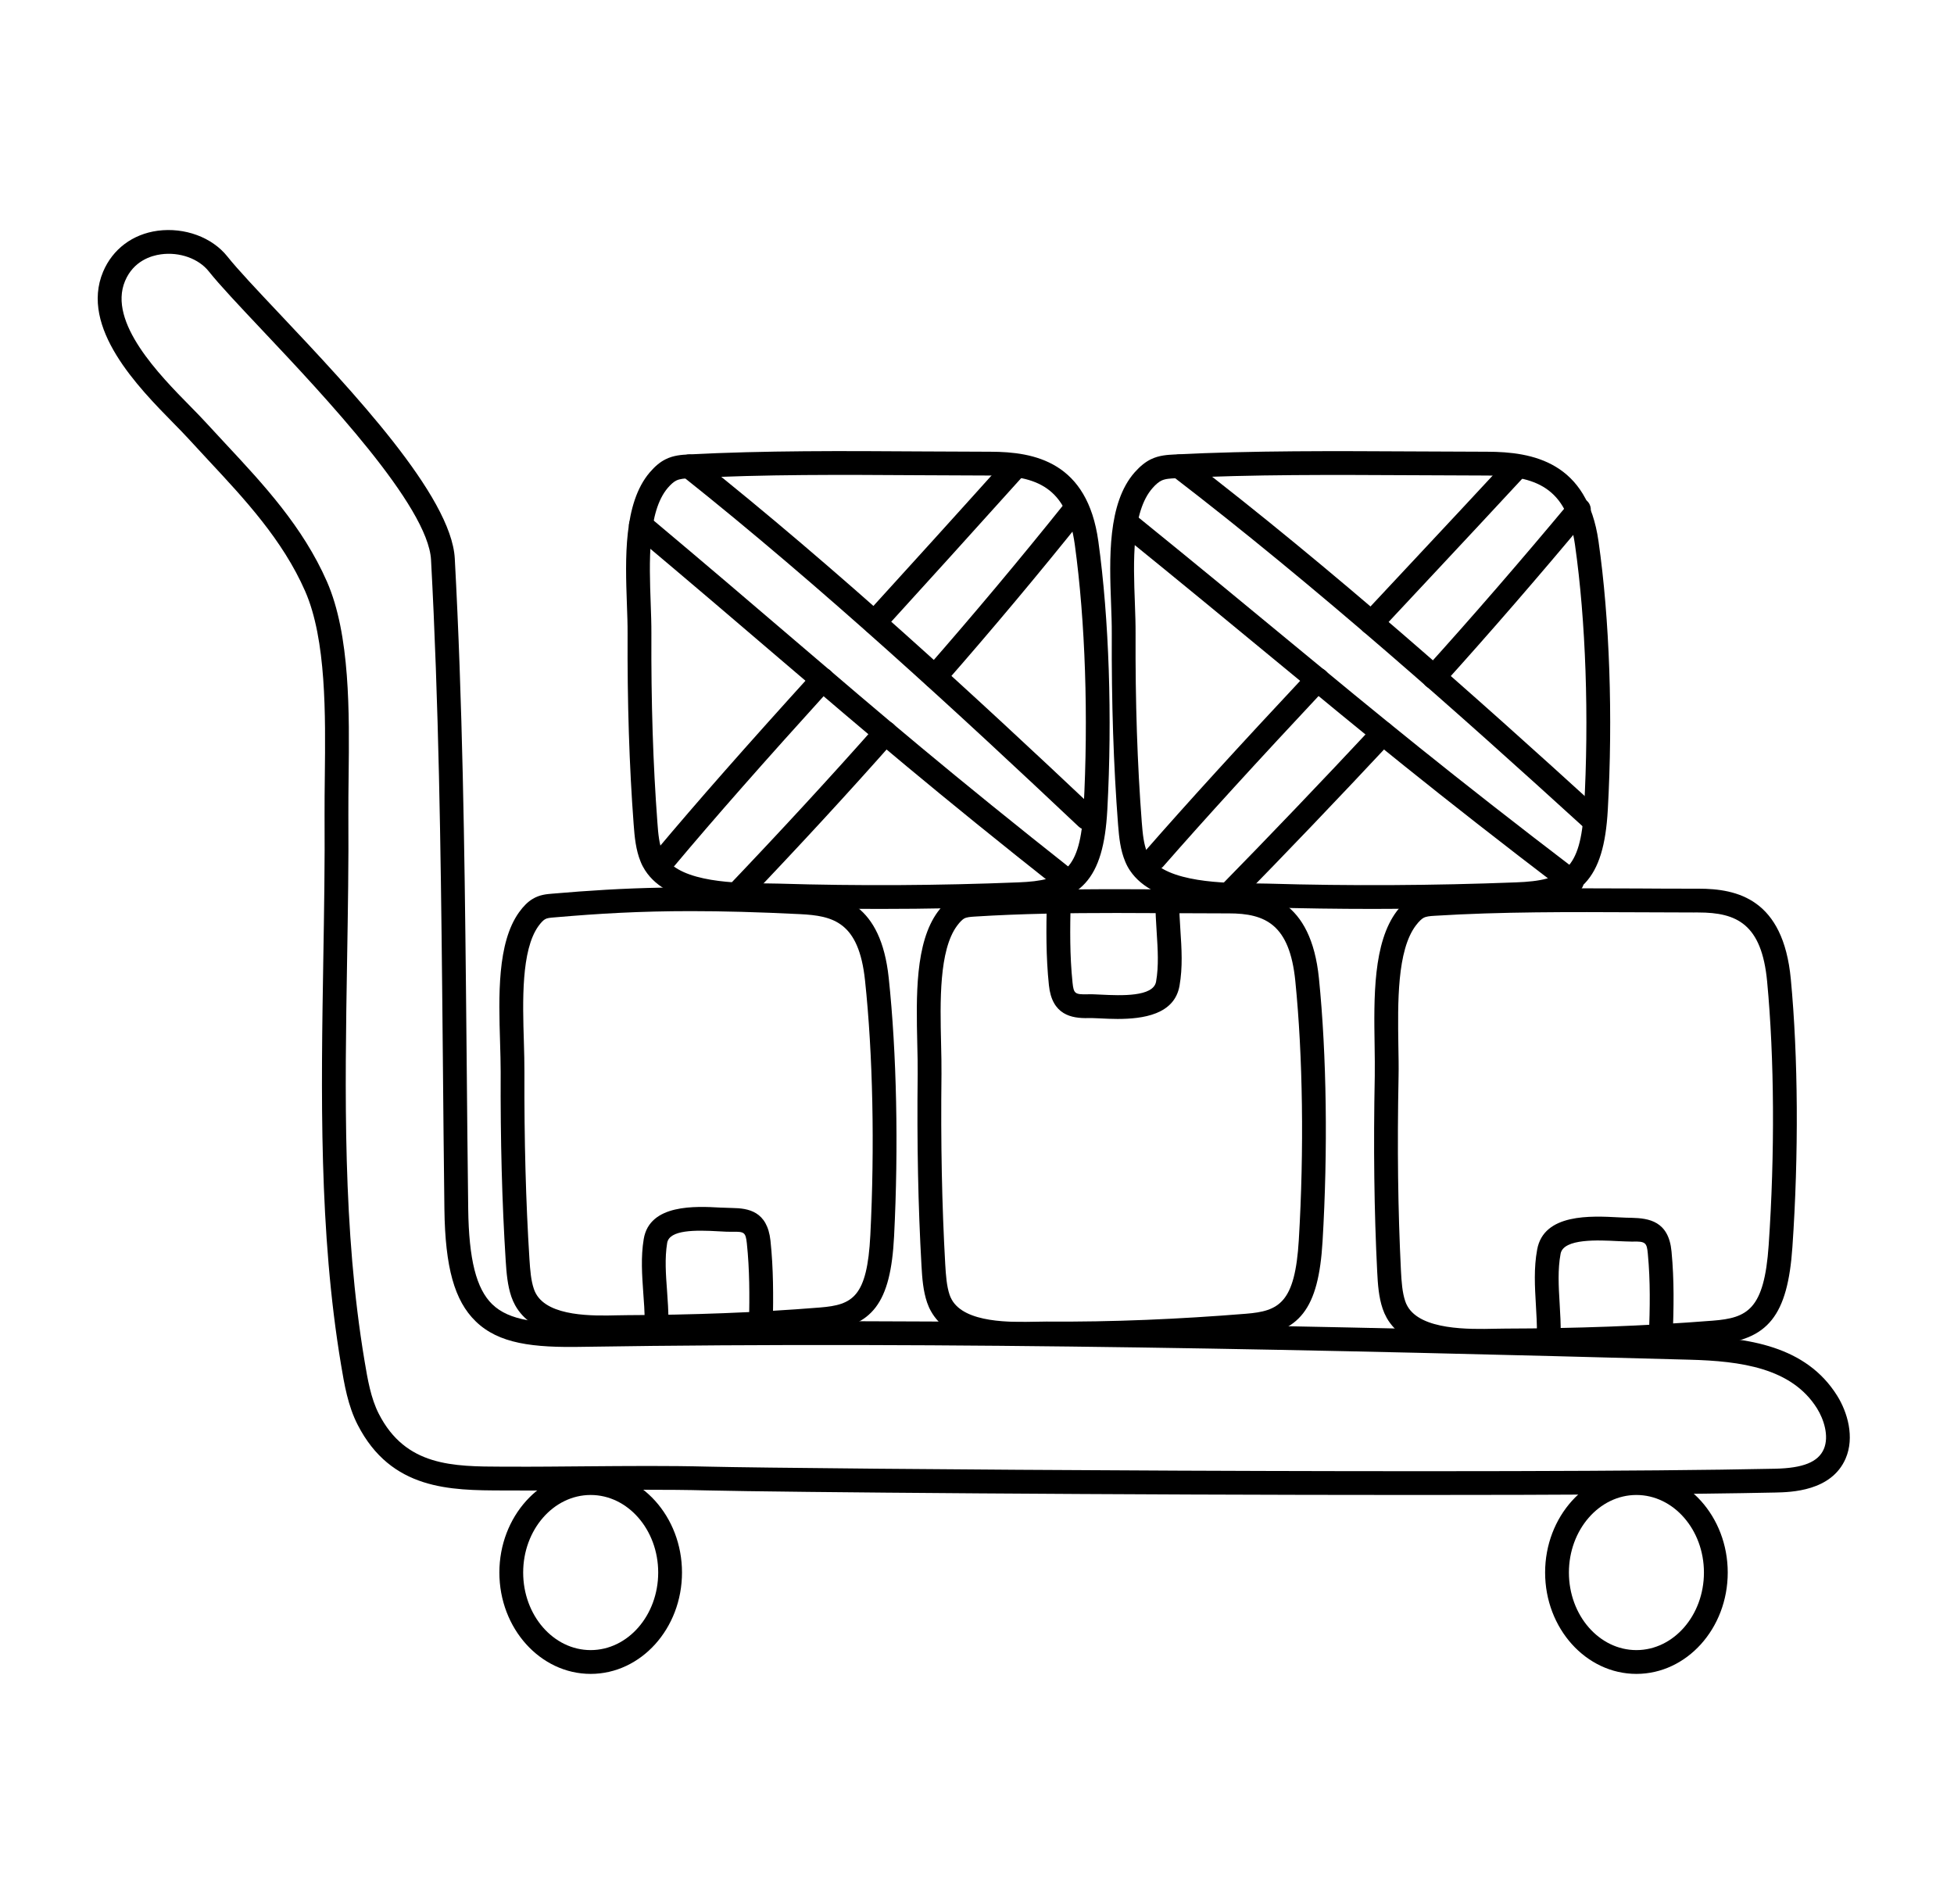 <svg xmlns="http://www.w3.org/2000/svg" fill="none" viewBox="0 0 39 38" height="38" width="39">
<g id="parcel-trolley 1">
<g id="Group">
<g id="Group_2">
<g id="Group_3">
<path fill="black" d="M28.232 29.838C22.398 29.838 15.607 29.783 14.112 29.747C13.301 29.726 12.478 29.735 11.682 29.741C11.174 29.746 10.666 29.752 10.159 29.748L10.036 29.748C8.991 29.745 7.807 29.742 7.138 28.436C6.944 28.059 6.871 27.624 6.807 27.239C6.363 24.584 6.409 21.815 6.453 19.137C6.469 18.173 6.485 17.211 6.478 16.258C6.477 16.019 6.48 15.761 6.483 15.491C6.497 14.277 6.515 12.765 6.09 11.798C5.641 10.775 4.885 9.965 4.154 9.181C4.022 9.039 3.891 8.898 3.762 8.757C3.681 8.668 3.579 8.564 3.467 8.45C2.764 7.735 1.588 6.54 2.058 5.423C2.249 4.972 2.646 4.673 3.149 4.605C3.684 4.535 4.232 4.734 4.539 5.12C4.744 5.378 5.132 5.789 5.581 6.265C7.028 7.799 9.01 9.901 9.077 11.147C9.232 14.014 9.272 16.941 9.3 19.693L9.314 21.115C9.323 22.12 9.332 23.125 9.345 24.131C9.358 25.136 9.506 25.722 9.824 26.031C10.166 26.363 10.746 26.422 11.632 26.405C18.981 26.292 26.581 26.47 33.734 26.663C34.89 26.694 36.046 26.861 36.669 27.858C36.872 28.183 37.022 28.684 36.836 29.113C36.552 29.765 35.744 29.782 35.44 29.789C33.78 29.825 31.123 29.838 28.232 29.838ZM12.935 29.259C13.33 29.259 13.728 29.262 14.124 29.272C16.011 29.318 30.201 29.427 35.43 29.314C35.988 29.302 36.288 29.181 36.401 28.923C36.513 28.663 36.399 28.322 36.266 28.11C35.761 27.302 34.745 27.165 33.721 27.138C26.573 26.945 18.98 26.766 11.639 26.881C10.633 26.901 9.953 26.819 9.494 26.372C9.071 25.962 8.885 25.294 8.87 24.138C8.857 23.131 8.848 22.125 8.839 21.119L8.825 19.698C8.797 16.951 8.757 14.03 8.603 11.173C8.545 10.101 6.473 7.904 5.235 6.591C4.779 6.107 4.385 5.69 4.167 5.416C3.966 5.162 3.585 5.025 3.213 5.076C3.018 5.102 2.665 5.207 2.496 5.608C2.148 6.433 3.185 7.487 3.805 8.116C3.922 8.236 4.028 8.343 4.113 8.437C4.241 8.576 4.371 8.716 4.502 8.857C5.26 9.67 6.043 10.51 6.525 11.607C6.991 12.669 6.973 14.236 6.958 15.496C6.955 15.764 6.952 16.019 6.953 16.255C6.96 17.212 6.944 18.177 6.928 19.145C6.884 21.801 6.838 24.548 7.276 27.162C7.337 27.528 7.401 27.907 7.561 28.219C8.098 29.268 9.04 29.27 10.037 29.273L10.161 29.273C10.668 29.276 11.171 29.27 11.677 29.266C12.091 29.263 12.511 29.259 12.935 29.259Z" id="Vector"></path>
</g>
</g>
<g id="Group_4">
<g id="Group_5">
<path fill="black" d="M27.409 18.141C26.7 18.141 25.994 18.131 25.294 18.111L25.059 18.107C24.3 18.1 23.03 18.089 22.553 17.374C22.553 17.374 22.552 17.374 22.552 17.373C22.516 17.319 22.485 17.261 22.459 17.198C22.362 16.967 22.336 16.723 22.315 16.452C22.225 15.277 22.184 14.031 22.19 12.641C22.191 12.462 22.184 12.262 22.176 12.052C22.143 11.157 22.102 10.043 22.648 9.426C22.757 9.304 22.862 9.219 22.972 9.166C23.136 9.086 23.306 9.078 23.442 9.071C25.007 8.991 26.656 9.002 28.25 9.01C28.726 9.013 29.203 9.015 29.681 9.016C30.598 9.017 31.68 9.221 31.905 10.805C32.127 12.358 32.194 14.312 32.09 16.165C32.012 17.553 31.555 18.038 30.279 18.086C29.323 18.123 28.363 18.141 27.409 18.141ZM22.949 17.112C23.287 17.616 24.443 17.627 25.063 17.632L25.308 17.636C26.939 17.684 28.605 17.675 30.261 17.611C31.217 17.575 31.547 17.357 31.616 16.138C31.718 14.315 31.652 12.396 31.435 10.871C31.271 9.723 30.642 9.492 29.68 9.491C29.201 9.49 28.724 9.488 28.247 9.485C26.589 9.477 25.019 9.467 23.466 9.545C23.359 9.55 23.257 9.555 23.18 9.593C23.126 9.619 23.069 9.667 23.004 9.741C22.584 10.215 22.621 11.224 22.651 12.035C22.659 12.252 22.666 12.459 22.665 12.643C22.659 14.02 22.7 15.254 22.789 16.415C22.807 16.645 22.828 16.849 22.897 17.016C22.912 17.051 22.929 17.082 22.949 17.112Z" id="Vector_2"></path>
</g>
</g>
<g id="Group_6">
<g id="Group_7">
<path fill="black" d="M17.573 18.141C16.889 18.141 16.207 18.131 15.531 18.111L15.305 18.107C14.569 18.1 13.338 18.088 12.876 17.371C12.875 17.371 12.875 17.37 12.875 17.37C12.84 17.315 12.809 17.257 12.785 17.195C12.691 16.964 12.666 16.711 12.647 16.451C12.559 15.274 12.52 14.028 12.526 12.641C12.527 12.462 12.52 12.262 12.512 12.051C12.481 11.157 12.442 10.045 12.968 9.429C13.074 9.305 13.174 9.222 13.282 9.168C13.444 9.086 13.609 9.077 13.742 9.07C15.254 8.991 16.846 9 18.386 9.01C18.845 9.013 19.305 9.015 19.767 9.016C20.655 9.017 21.704 9.221 21.922 10.805C22.137 12.361 22.201 14.314 22.101 16.164C22.026 17.552 21.582 18.038 20.345 18.086C19.422 18.123 18.495 18.141 17.573 18.141ZM13.275 17.114C13.6 17.616 14.711 17.627 15.309 17.632L15.545 17.636C17.121 17.684 18.729 17.675 20.326 17.611C21.244 17.576 21.56 17.358 21.627 16.138C21.726 14.317 21.662 12.397 21.452 10.87C21.294 9.723 20.69 9.492 19.766 9.491C19.304 9.49 18.843 9.488 18.383 9.485C16.778 9.475 15.265 9.466 13.767 9.545C13.665 9.55 13.569 9.555 13.496 9.592C13.446 9.617 13.391 9.665 13.328 9.738C12.923 10.213 12.958 11.223 12.987 12.035C12.995 12.252 13.002 12.458 13.001 12.643C12.995 14.018 13.034 15.252 13.121 16.415C13.137 16.645 13.157 16.849 13.226 17.018C13.24 17.054 13.257 17.085 13.275 17.114Z" id="Vector_3"></path>
</g>
</g>
<g id="Group_8">
<g id="Group_9">
<path fill="black" d="M17.454 12.661C17.397 12.661 17.34 12.64 17.294 12.599C17.197 12.51 17.19 12.36 17.279 12.263C18.143 11.314 19.074 10.288 20.08 9.168C20.169 9.07 20.319 9.063 20.416 9.15C20.514 9.237 20.521 9.388 20.434 9.485C19.426 10.606 18.495 11.633 17.63 12.583C17.583 12.635 17.519 12.661 17.454 12.661Z" id="Vector_4"></path>
</g>
</g>
<g id="Group_10">
<g id="Group_11">
<path fill="black" d="M13.274 17.372C13.22 17.372 13.166 17.354 13.121 17.317C13.02 17.232 13.007 17.082 13.092 16.982C13.911 16.006 14.882 14.902 16.242 13.404C16.331 13.307 16.482 13.3 16.578 13.387C16.675 13.476 16.682 13.626 16.594 13.723C15.239 15.217 14.271 16.316 13.456 17.288C13.409 17.344 13.341 17.372 13.274 17.372Z" id="Vector_5"></path>
</g>
</g>
<g id="Group_12">
<g id="Group_13">
<path fill="black" d="M18.66 13.744C18.605 13.744 18.549 13.724 18.504 13.685C18.405 13.599 18.395 13.448 18.482 13.35C19.434 12.263 20.371 11.144 21.268 10.023C21.349 9.921 21.5 9.905 21.602 9.986C21.704 10.068 21.72 10.217 21.639 10.32C20.738 11.446 19.796 12.571 18.839 13.663C18.792 13.716 18.726 13.744 18.66 13.744Z" id="Vector_6"></path>
</g>
</g>
<g id="Group_14">
<g id="Group_15">
<path fill="black" d="M14.661 18.133C14.602 18.133 14.543 18.111 14.498 18.067C14.402 17.977 14.399 17.826 14.49 17.732C15.607 16.561 16.59 15.493 17.495 14.47C17.582 14.371 17.732 14.362 17.83 14.449C17.928 14.536 17.938 14.686 17.851 14.784C16.942 15.813 15.955 16.884 14.833 18.059C14.787 18.108 14.724 18.133 14.661 18.133Z" id="Vector_7"></path>
</g>
</g>
<g id="Group_16">
<g id="Group_17">
<path fill="black" d="M21.32 17.835C21.269 17.835 21.217 17.818 21.173 17.784C18.686 15.819 17.308 14.641 15.564 13.15C14.724 12.431 13.804 11.645 12.639 10.666C12.538 10.582 12.525 10.432 12.609 10.332C12.694 10.231 12.844 10.218 12.944 10.303C14.111 11.282 15.032 12.07 15.873 12.789C17.613 14.277 18.987 15.452 21.467 17.411C21.57 17.492 21.588 17.642 21.507 17.745C21.46 17.804 21.39 17.835 21.32 17.835Z" id="Vector_8"></path>
</g>
</g>
<g id="Group_18">
<g id="Group_19">
<path fill="black" d="M21.692 16.563C21.634 16.563 21.575 16.541 21.529 16.498C19.175 14.277 16.394 11.708 13.607 9.493C13.504 9.412 13.486 9.262 13.568 9.159C13.651 9.057 13.8 9.041 13.902 9.121C16.703 11.347 19.494 13.925 21.855 16.153C21.951 16.243 21.955 16.393 21.865 16.488C21.819 16.538 21.755 16.563 21.692 16.563Z" id="Vector_9"></path>
</g>
</g>
<g id="Group_20">
<g id="Group_21">
<path fill="black" d="M27.372 12.67C27.314 12.67 27.256 12.649 27.21 12.607C27.114 12.517 27.109 12.367 27.198 12.271L28.287 11.106C28.86 10.493 29.464 9.848 30.096 9.165C30.185 9.069 30.334 9.063 30.431 9.152C30.527 9.241 30.534 9.391 30.444 9.488C29.812 10.171 29.208 10.817 28.634 11.431L27.546 12.595C27.499 12.645 27.436 12.67 27.372 12.67Z" id="Vector_10"></path>
</g>
</g>
<g id="Group_22">
<g id="Group_23">
<path fill="black" d="M23.04 17.373C22.985 17.373 22.929 17.353 22.884 17.314C22.785 17.227 22.775 17.078 22.862 16.979C23.701 16.02 24.707 14.916 26.125 13.401C26.215 13.306 26.365 13.301 26.461 13.39C26.556 13.479 26.561 13.63 26.472 13.726C25.058 15.236 24.055 16.336 23.219 17.291C23.172 17.345 23.106 17.373 23.04 17.373Z" id="Vector_11"></path>
</g>
</g>
<g id="Group_24">
<g id="Group_25">
<path fill="black" d="M28.616 13.753C28.559 13.753 28.503 13.733 28.457 13.692C28.36 13.604 28.352 13.453 28.44 13.356C29.383 12.314 30.355 11.191 31.332 10.019C31.416 9.919 31.566 9.906 31.666 9.989C31.767 10.073 31.78 10.223 31.696 10.324C30.716 11.5 29.739 12.627 28.793 13.675C28.746 13.726 28.681 13.753 28.616 13.753Z" id="Vector_12"></path>
</g>
</g>
<g id="Group_26">
<g id="Group_27">
<path fill="black" d="M24.485 18.133C24.425 18.133 24.364 18.11 24.318 18.065C24.225 17.973 24.223 17.823 24.315 17.729C25.321 16.703 26.368 15.608 27.427 14.475C27.517 14.38 27.667 14.374 27.762 14.463C27.858 14.553 27.863 14.703 27.774 14.799C26.713 15.935 25.663 17.033 24.654 18.062C24.608 18.11 24.546 18.133 24.485 18.133Z" id="Vector_13"></path>
</g>
</g>
<g id="Group_28">
<g id="Group_29">
<path fill="black" d="M31.373 17.835C31.323 17.835 31.272 17.819 31.229 17.786C28.651 15.82 27.223 14.642 25.416 13.149C24.547 12.432 23.595 11.646 22.39 10.669C22.288 10.587 22.272 10.437 22.355 10.335C22.438 10.233 22.587 10.218 22.689 10.3C23.896 11.278 24.849 12.065 25.719 12.784C27.522 14.273 28.946 15.448 31.517 17.409C31.621 17.488 31.642 17.637 31.562 17.741C31.515 17.803 31.445 17.835 31.373 17.835Z" id="Vector_14"></path>
</g>
</g>
<g id="Group_30">
<g id="Group_31">
<path fill="black" d="M31.758 16.563C31.701 16.563 31.644 16.542 31.598 16.501C29.161 14.281 26.28 11.712 23.392 9.496C23.288 9.416 23.268 9.267 23.348 9.163C23.428 9.059 23.577 9.039 23.681 9.119C26.584 11.346 29.474 13.922 31.918 16.15C32.015 16.238 32.022 16.388 31.934 16.485C31.887 16.537 31.823 16.563 31.758 16.563Z" id="Vector_15"></path>
</g>
</g>
<g id="Group_32">
<g id="Group_33">
<g id="Group_34">
<path fill="black" d="M29.553 26.999C28.915 26.999 28.025 26.925 27.674 26.297C27.674 26.297 27.674 26.297 27.674 26.296C27.644 26.242 27.618 26.184 27.597 26.122C27.518 25.89 27.5 25.636 27.487 25.373C27.427 24.172 27.411 22.898 27.439 21.477C27.442 21.292 27.439 21.087 27.436 20.87C27.421 19.906 27.404 18.814 27.881 18.183C27.976 18.058 28.071 17.968 28.17 17.911C28.325 17.822 28.486 17.811 28.603 17.804C29.948 17.72 31.342 17.728 32.689 17.733C33.091 17.736 33.484 17.738 33.896 17.737H33.898C34.678 17.737 35.592 17.943 35.743 19.542C35.89 21.096 35.902 23.044 35.775 24.886C35.681 26.258 35.289 26.75 34.221 26.833C32.834 26.942 31.419 26.987 30.05 26.992L29.851 26.994C29.761 26.996 29.661 26.999 29.553 26.999ZM28.09 26.067C28.36 26.55 29.327 26.532 29.841 26.52L30.051 26.517C31.436 26.514 32.809 26.467 34.184 26.359C34.877 26.305 35.213 26.139 35.301 24.853C35.426 23.036 35.415 21.116 35.27 19.587C35.162 18.443 34.665 18.212 33.898 18.212C33.873 18.209 33.84 18.212 33.811 18.212C33.437 18.212 33.061 18.21 32.687 18.208C31.347 18.202 29.961 18.195 28.633 18.278C28.532 18.284 28.462 18.291 28.408 18.322C28.379 18.339 28.329 18.379 28.26 18.47C27.881 18.97 27.898 20.019 27.91 20.863C27.914 21.085 27.918 21.296 27.914 21.486C27.886 22.896 27.902 24.16 27.961 25.35C27.973 25.586 27.988 25.795 28.047 25.97C28.058 26.005 28.073 26.037 28.09 26.067Z" id="Vector_16"></path>
</g>
</g>
<g id="Group_35">
<g id="Group_36">
<path fill="black" d="M12.049 26.731C11.452 26.731 10.618 26.659 10.281 26.05C10.252 25.998 10.228 25.942 10.207 25.883C10.13 25.658 10.109 25.412 10.093 25.158C10.02 24.003 9.987 22.771 9.993 21.393C9.993 21.215 9.987 21.017 9.981 20.808C9.953 19.876 9.922 18.821 10.359 18.209C10.45 18.083 10.536 17.998 10.632 17.941C10.769 17.858 10.907 17.846 11.018 17.837C12.484 17.711 13.758 17.662 15.989 17.771C16.805 17.811 17.582 18.051 17.738 19.517C17.897 21.013 17.936 22.893 17.845 24.676C17.777 26.009 17.414 26.487 16.408 26.569C15.113 26.674 13.815 26.724 12.52 26.724L12.335 26.727C12.25 26.729 12.153 26.731 12.049 26.731ZM13.787 18.185C12.773 18.185 11.958 18.233 11.079 18.309C10.972 18.317 10.917 18.323 10.877 18.348C10.839 18.37 10.795 18.417 10.745 18.486C10.402 18.967 10.431 19.98 10.456 20.794C10.462 21.008 10.468 21.212 10.467 21.395C10.462 22.763 10.495 23.984 10.567 25.128C10.582 25.357 10.598 25.559 10.656 25.727C10.667 25.759 10.68 25.79 10.697 25.82C10.953 26.283 11.846 26.264 12.324 26.252L12.521 26.249C13.796 26.244 15.087 26.2 16.369 26.096C17.017 26.043 17.308 25.89 17.371 24.652C17.46 22.893 17.422 21.04 17.265 19.567C17.141 18.396 16.626 18.278 15.966 18.245C15.121 18.203 14.415 18.185 13.787 18.185Z" id="Vector_17"></path>
</g>
</g>
<g id="Group_37">
<g id="Group_38">
<path fill="black" d="M20.399 26.859C19.783 26.859 18.923 26.786 18.58 26.168C18.55 26.115 18.525 26.058 18.504 25.997C18.426 25.768 18.406 25.518 18.392 25.261C18.325 24.078 18.3 22.826 18.316 21.433C18.318 21.251 18.313 21.049 18.308 20.836C18.287 19.89 18.262 18.817 18.718 18.197C18.809 18.073 18.901 17.984 18.998 17.927C19.148 17.838 19.298 17.828 19.42 17.82C20.721 17.737 22.068 17.745 23.372 17.751C23.756 17.753 24.14 17.756 24.524 17.755H24.526C25.281 17.755 26.167 17.957 26.325 19.529C26.479 21.053 26.505 22.966 26.397 24.776C26.317 26.128 25.941 26.612 24.905 26.694C23.566 26.802 22.196 26.838 20.883 26.852L20.693 26.854C20.605 26.856 20.505 26.859 20.399 26.859ZM22.287 18.222C21.338 18.222 20.38 18.235 19.451 18.294C19.366 18.3 19.292 18.304 19.24 18.335C19.212 18.352 19.166 18.39 19.101 18.478C18.74 18.969 18.764 19.998 18.783 20.826C18.788 21.044 18.793 21.252 18.791 21.438C18.775 22.82 18.8 24.062 18.866 25.234C18.879 25.457 18.895 25.672 18.953 25.843C18.965 25.876 18.978 25.908 18.995 25.936C18.995 25.937 18.995 25.937 18.995 25.937C19.258 26.411 20.185 26.391 20.682 26.38L20.884 26.377C22.212 26.387 23.541 26.328 24.867 26.221C25.529 26.168 25.848 26.006 25.923 24.748C26.03 22.962 26.004 21.077 25.853 19.577C25.74 18.456 25.261 18.23 24.526 18.23C24.503 18.229 24.487 18.23 24.468 18.23C24.102 18.23 23.736 18.228 23.369 18.226C23.011 18.224 22.65 18.222 22.287 18.222Z" id="Vector_18"></path>
</g>
</g>
<g id="Group_39">
<g id="Group_40">
<path fill="black" d="M33.149 26.908C33.146 26.908 33.144 26.908 33.141 26.908C33.01 26.903 32.907 26.793 32.911 26.662C32.931 26.096 32.942 25.581 32.889 25.022C32.869 24.806 32.847 24.771 32.575 24.781C32.497 24.779 32.399 24.777 32.286 24.771C31.909 24.752 31.206 24.714 31.148 25.023C31.089 25.339 31.108 25.669 31.129 26.018C31.141 26.222 31.153 26.426 31.15 26.627C31.147 26.758 31.03 26.883 30.908 26.86C30.777 26.858 30.672 26.75 30.675 26.618C30.678 26.43 30.666 26.238 30.655 26.046C30.634 25.684 30.611 25.309 30.681 24.936C30.815 24.217 31.753 24.267 32.311 24.297C32.411 24.302 32.5 24.306 32.567 24.306C32.91 24.315 33.305 24.371 33.362 24.977C33.418 25.564 33.406 26.095 33.386 26.678C33.382 26.807 33.277 26.908 33.149 26.908Z" id="Vector_19"></path>
</g>
</g>
<g id="Group_41">
<g id="Group_42">
<path fill="black" d="M22.305 20.337C22.179 20.337 22.061 20.331 21.96 20.326C21.863 20.322 21.777 20.317 21.714 20.32C21.39 20.326 20.996 20.261 20.935 19.662C20.875 19.083 20.881 18.537 20.894 17.981C20.897 17.852 21.003 17.749 21.131 17.749H21.137C21.268 17.752 21.372 17.861 21.369 17.992C21.357 18.552 21.35 19.061 21.407 19.614C21.43 19.832 21.456 19.85 21.702 19.845C21.774 19.841 21.871 19.847 21.981 19.852C22.371 19.871 23.02 19.899 23.074 19.593C23.13 19.278 23.108 18.949 23.086 18.601C23.073 18.398 23.06 18.194 23.062 17.994C23.064 17.863 23.17 17.759 23.3 17.759H23.302C23.433 17.76 23.538 17.868 23.537 17.999C23.535 18.187 23.548 18.378 23.56 18.57C23.584 18.931 23.608 19.304 23.542 19.675C23.441 20.25 22.813 20.337 22.305 20.337Z" id="Vector_20"></path>
</g>
</g>
<g id="Group_43">
<g id="Group_44">
<path fill="black" d="M15.188 26.638C15.187 26.638 15.185 26.638 15.184 26.638C15.053 26.636 14.948 26.528 14.951 26.396C14.96 25.85 14.963 25.353 14.906 24.812C14.882 24.6 14.857 24.579 14.623 24.585C14.552 24.587 14.458 24.582 14.352 24.576C13.872 24.548 13.36 24.544 13.316 24.808C13.266 25.113 13.289 25.431 13.314 25.768C13.328 25.965 13.342 26.162 13.341 26.356C13.341 26.487 13.235 26.593 13.104 26.593C12.973 26.593 12.866 26.486 12.866 26.355C12.867 26.173 12.853 25.988 12.839 25.802C12.815 25.452 12.788 25.091 12.848 24.731C12.964 24.025 13.886 24.075 14.378 24.102C14.47 24.106 14.553 24.107 14.614 24.11C14.936 24.115 15.314 24.173 15.378 24.762C15.438 25.329 15.435 25.863 15.426 26.405C15.423 26.534 15.318 26.638 15.188 26.638Z" id="Vector_21"></path>
</g>
</g>
</g>
<g id="Group_45">
<g id="Group_46">
<path fill="black" d="M11.789 33.409C10.785 33.409 9.967 32.502 9.967 31.386C9.967 30.271 10.785 29.363 11.789 29.363C12.794 29.363 13.612 30.271 13.612 31.386C13.612 32.502 12.794 33.409 11.789 33.409ZM11.789 29.838C11.046 29.838 10.442 30.533 10.442 31.386C10.442 32.24 11.046 32.934 11.789 32.934C12.532 32.934 13.137 32.24 13.137 31.386C13.137 30.533 12.532 29.838 11.789 29.838Z" id="Vector_22"></path>
</g>
</g>
<g id="Group_47">
<g id="Group_48">
<path fill="black" d="M32.661 33.409C31.657 33.409 30.839 32.502 30.839 31.386C30.839 30.271 31.657 29.363 32.661 29.363C33.666 29.363 34.484 30.271 34.484 31.386C34.484 32.502 33.666 33.409 32.661 33.409ZM32.661 29.838C31.918 29.838 31.314 30.533 31.314 31.386C31.314 32.24 31.918 32.934 32.661 32.934C33.404 32.934 34.009 32.24 34.009 31.386C34.009 30.533 33.404 29.838 32.661 29.838Z" id="Vector_23"></path>
</g>
</g>
</g>
</g>
</svg>
